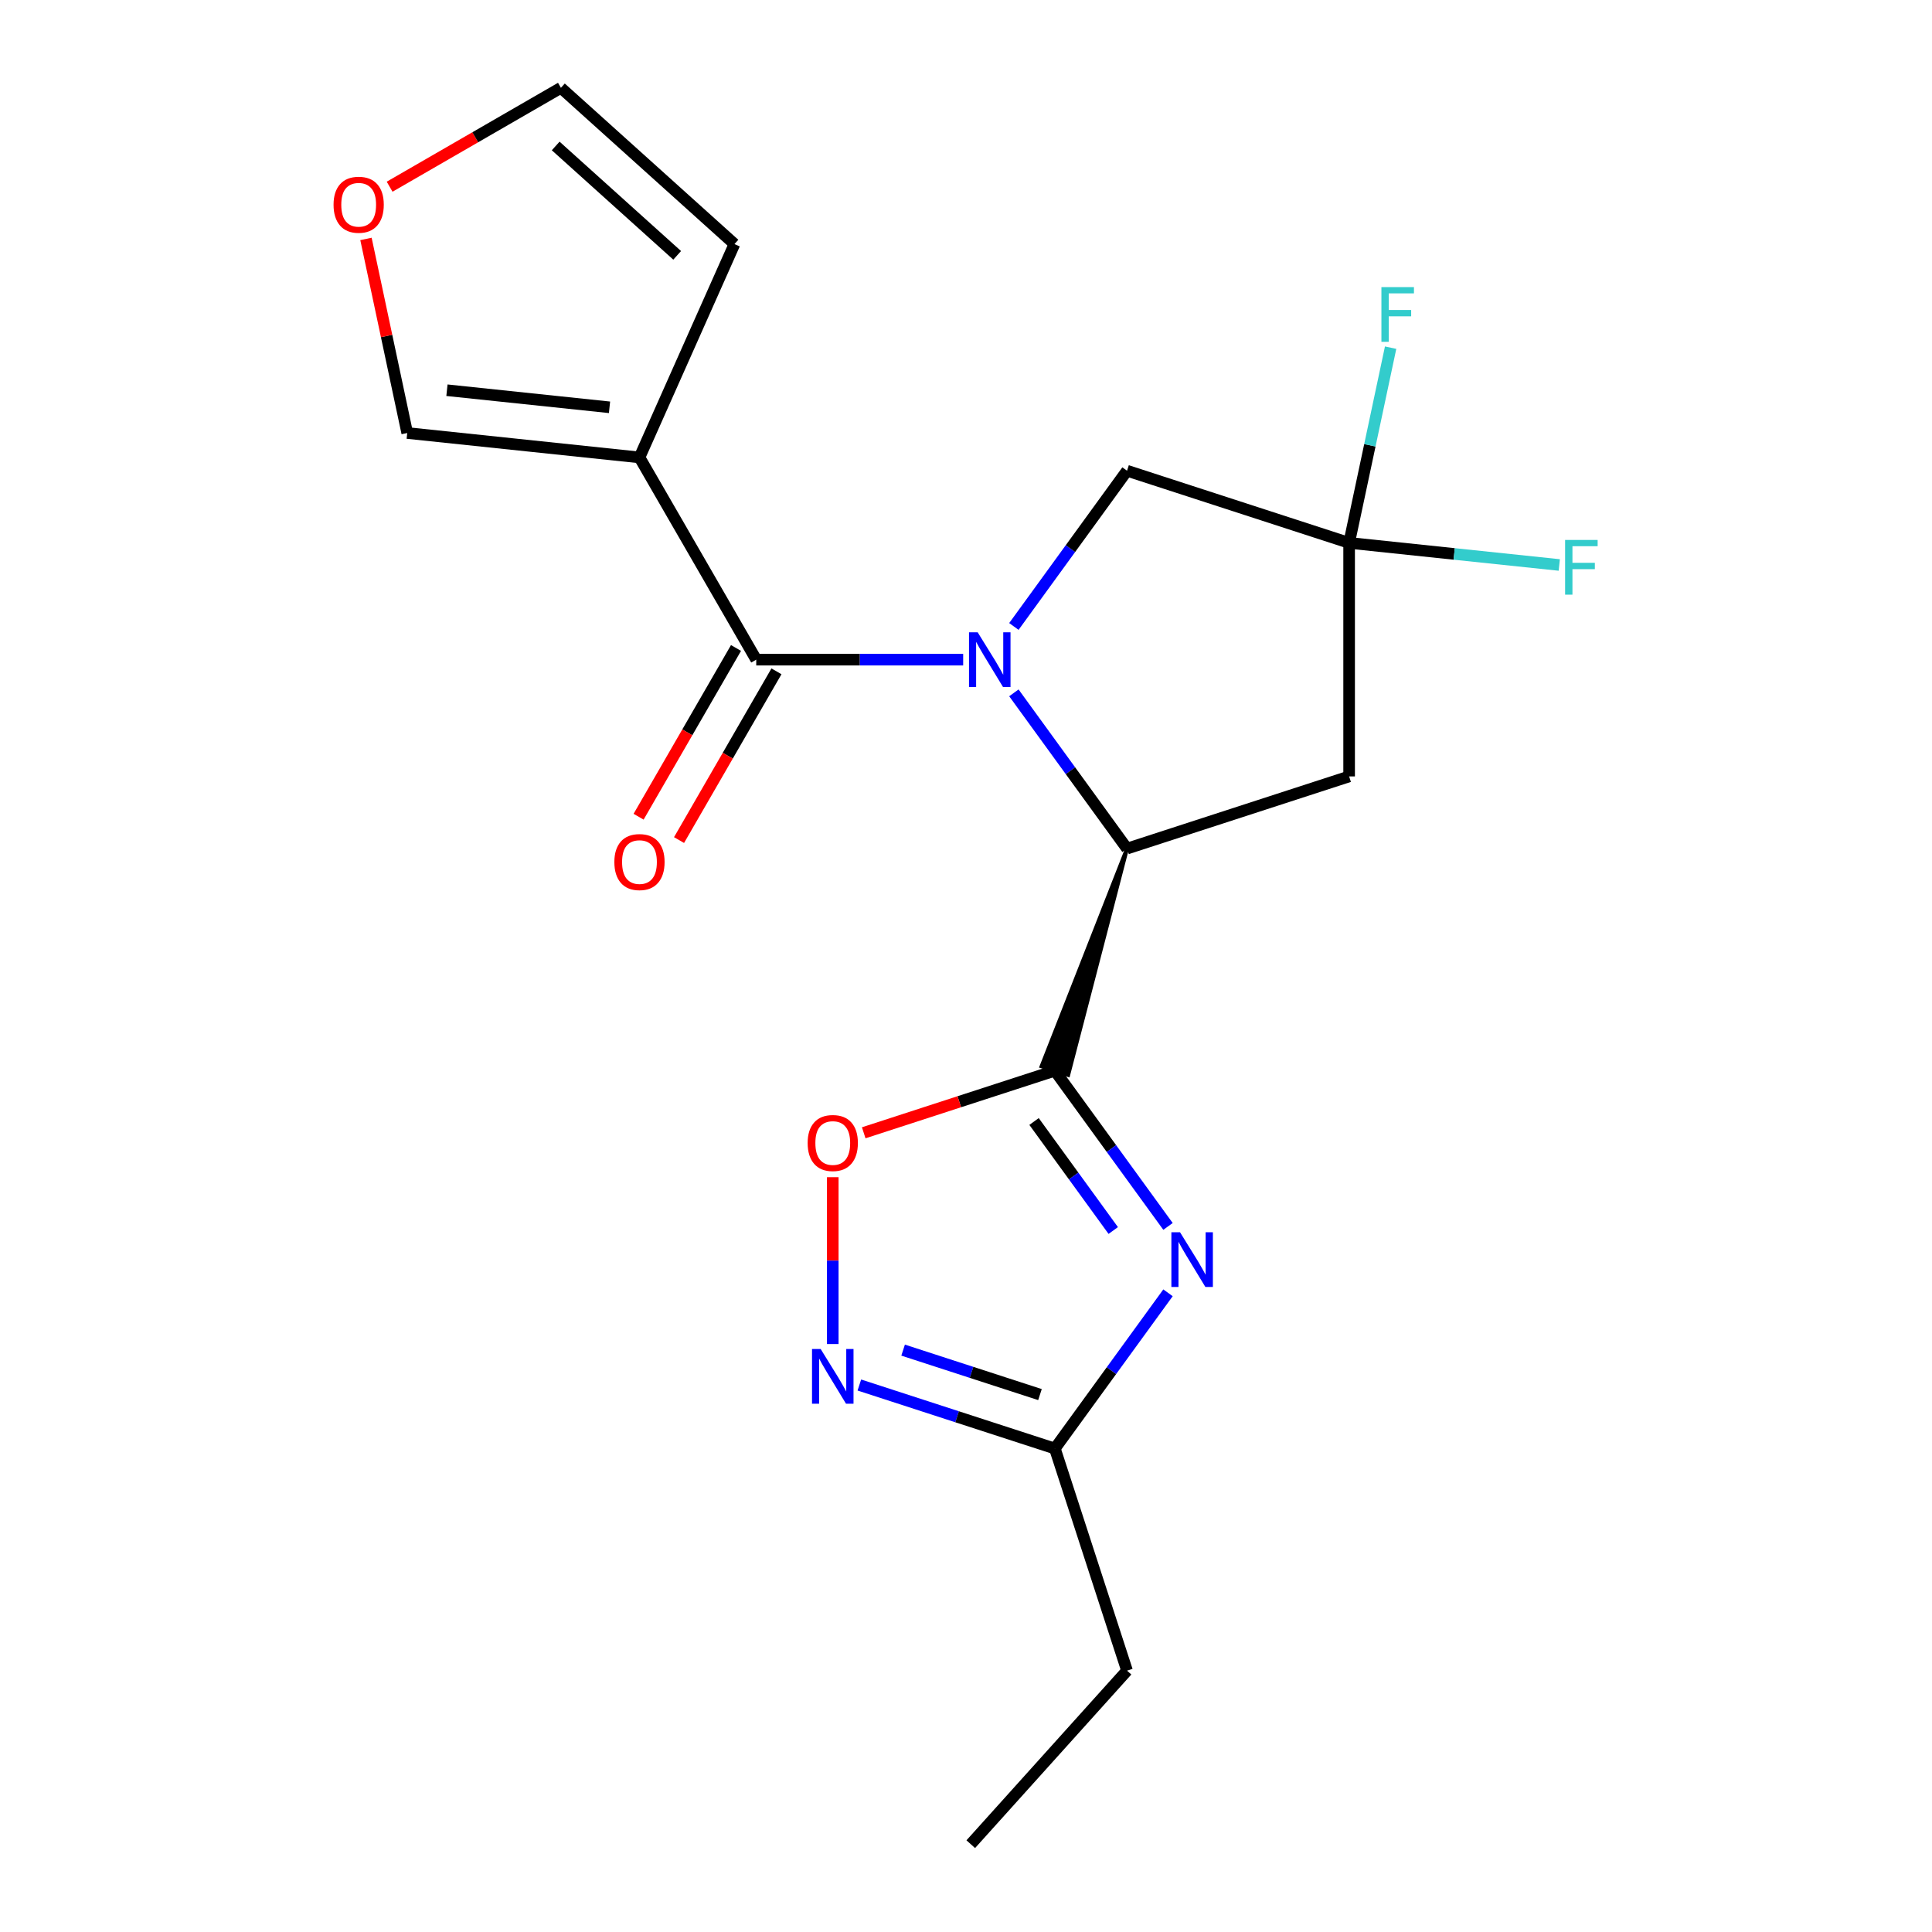 <?xml version='1.0' encoding='iso-8859-1'?>
<svg version='1.1' baseProfile='full'
              xmlns='http://www.w3.org/2000/svg'
                      xmlns:rdkit='http://www.rdkit.org/xml'
                      xmlns:xlink='http://www.w3.org/1999/xlink'
                  xml:space='preserve'
width='1000px' height='1000px' viewBox='0 0 1000 1000'>
<!-- END OF HEADER -->
<rect style='opacity:1.0;fill:#FFFFFF;stroke:none' width='1000' height='1000' x='0' y='0'> </rect>
<path class='bond-2' d='M 498.538,341.438 L 444.982,341.438' style='fill:none;fill-rule:evenodd;stroke:#0000FF;stroke-width:6px;stroke-linecap:butt;stroke-linejoin:miter;stroke-opacity:1' />
<path class='bond-2' d='M 444.982,341.438 L 391.426,341.438' style='fill:none;fill-rule:evenodd;stroke:#000000;stroke-width:6px;stroke-linecap:butt;stroke-linejoin:miter;stroke-opacity:1' />
<path class='bond-3' d='M 524.783,358.62 L 554.065,398.923' style='fill:none;fill-rule:evenodd;stroke:#0000FF;stroke-width:6px;stroke-linecap:butt;stroke-linejoin:miter;stroke-opacity:1' />
<path class='bond-3' d='M 554.065,398.923 L 583.348,439.226' style='fill:none;fill-rule:evenodd;stroke:#000000;stroke-width:6px;stroke-linecap:butt;stroke-linejoin:miter;stroke-opacity:1' />
<path class='bond-10' d='M 524.783,324.256 L 554.065,283.952' style='fill:none;fill-rule:evenodd;stroke:#0000FF;stroke-width:6px;stroke-linecap:butt;stroke-linejoin:miter;stroke-opacity:1' />
<path class='bond-10' d='M 554.065,283.952 L 583.348,243.649' style='fill:none;fill-rule:evenodd;stroke:#000000;stroke-width:6px;stroke-linecap:butt;stroke-linejoin:miter;stroke-opacity:1' />
<path class='bond-0' d='M 583.348,439.226 L 539.098,551.943 L 552.893,556.425 Z' style='fill:#000000;fill-rule:evenodd;fill-opacity:1;stroke:#000000;stroke-width:2px;stroke-linecap:butt;stroke-linejoin:miter;stroke-opacity:1;' />
<path class='bond-1' d='M 545.996,554.184 L 575.278,594.487' style='fill:none;fill-rule:evenodd;stroke:#000000;stroke-width:6px;stroke-linecap:butt;stroke-linejoin:miter;stroke-opacity:1' />
<path class='bond-1' d='M 575.278,594.487 L 604.56,634.791' style='fill:none;fill-rule:evenodd;stroke:#0000FF;stroke-width:6px;stroke-linecap:butt;stroke-linejoin:miter;stroke-opacity:1' />
<path class='bond-1' d='M 535.222,580.485 L 555.72,608.697' style='fill:none;fill-rule:evenodd;stroke:#000000;stroke-width:6px;stroke-linecap:butt;stroke-linejoin:miter;stroke-opacity:1' />
<path class='bond-1' d='M 555.72,608.697 L 576.217,636.909' style='fill:none;fill-rule:evenodd;stroke:#0000FF;stroke-width:6px;stroke-linecap:butt;stroke-linejoin:miter;stroke-opacity:1' />
<path class='bond-5' d='M 545.996,554.184 L 496.528,570.257' style='fill:none;fill-rule:evenodd;stroke:#000000;stroke-width:6px;stroke-linecap:butt;stroke-linejoin:miter;stroke-opacity:1' />
<path class='bond-5' d='M 496.528,570.257 L 447.06,586.33' style='fill:none;fill-rule:evenodd;stroke:#FF0000;stroke-width:6px;stroke-linecap:butt;stroke-linejoin:miter;stroke-opacity:1' />
<path class='bond-9' d='M 604.56,669.155 L 575.278,709.458' style='fill:none;fill-rule:evenodd;stroke:#0000FF;stroke-width:6px;stroke-linecap:butt;stroke-linejoin:miter;stroke-opacity:1' />
<path class='bond-9' d='M 575.278,709.458 L 545.996,749.761' style='fill:none;fill-rule:evenodd;stroke:#000000;stroke-width:6px;stroke-linecap:butt;stroke-linejoin:miter;stroke-opacity:1' />
<path class='bond-4' d='M 391.426,341.438 L 330.99,236.758' style='fill:none;fill-rule:evenodd;stroke:#000000;stroke-width:6px;stroke-linecap:butt;stroke-linejoin:miter;stroke-opacity:1' />
<path class='bond-13' d='M 380.958,335.394 L 355.746,379.063' style='fill:none;fill-rule:evenodd;stroke:#000000;stroke-width:6px;stroke-linecap:butt;stroke-linejoin:miter;stroke-opacity:1' />
<path class='bond-13' d='M 355.746,379.063 L 330.534,422.732' style='fill:none;fill-rule:evenodd;stroke:#FF0000;stroke-width:6px;stroke-linecap:butt;stroke-linejoin:miter;stroke-opacity:1' />
<path class='bond-13' d='M 401.894,347.481 L 376.682,391.15' style='fill:none;fill-rule:evenodd;stroke:#000000;stroke-width:6px;stroke-linecap:butt;stroke-linejoin:miter;stroke-opacity:1' />
<path class='bond-13' d='M 376.682,391.15 L 351.47,434.819' style='fill:none;fill-rule:evenodd;stroke:#FF0000;stroke-width:6px;stroke-linecap:butt;stroke-linejoin:miter;stroke-opacity:1' />
<path class='bond-8' d='M 583.348,439.226 L 698.305,401.874' style='fill:none;fill-rule:evenodd;stroke:#000000;stroke-width:6px;stroke-linecap:butt;stroke-linejoin:miter;stroke-opacity:1' />
<path class='bond-11' d='M 330.99,236.758 L 210.778,224.123' style='fill:none;fill-rule:evenodd;stroke:#000000;stroke-width:6px;stroke-linecap:butt;stroke-linejoin:miter;stroke-opacity:1' />
<path class='bond-11' d='M 315.485,210.821 L 231.337,201.976' style='fill:none;fill-rule:evenodd;stroke:#000000;stroke-width:6px;stroke-linecap:butt;stroke-linejoin:miter;stroke-opacity:1' />
<path class='bond-12' d='M 330.99,236.758 L 380.153,126.335' style='fill:none;fill-rule:evenodd;stroke:#000000;stroke-width:6px;stroke-linecap:butt;stroke-linejoin:miter;stroke-opacity:1' />
<path class='bond-6' d='M 431.038,609.318 L 431.038,652.495' style='fill:none;fill-rule:evenodd;stroke:#FF0000;stroke-width:6px;stroke-linecap:butt;stroke-linejoin:miter;stroke-opacity:1' />
<path class='bond-6' d='M 431.038,652.495 L 431.038,695.672' style='fill:none;fill-rule:evenodd;stroke:#0000FF;stroke-width:6px;stroke-linecap:butt;stroke-linejoin:miter;stroke-opacity:1' />
<path class='bond-21' d='M 444.8,716.881 L 495.398,733.321' style='fill:none;fill-rule:evenodd;stroke:#0000FF;stroke-width:6px;stroke-linecap:butt;stroke-linejoin:miter;stroke-opacity:1' />
<path class='bond-21' d='M 495.398,733.321 L 545.996,749.761' style='fill:none;fill-rule:evenodd;stroke:#000000;stroke-width:6px;stroke-linecap:butt;stroke-linejoin:miter;stroke-opacity:1' />
<path class='bond-21' d='M 467.45,698.821 L 502.868,710.33' style='fill:none;fill-rule:evenodd;stroke:#0000FF;stroke-width:6px;stroke-linecap:butt;stroke-linejoin:miter;stroke-opacity:1' />
<path class='bond-21' d='M 502.868,710.33 L 538.287,721.838' style='fill:none;fill-rule:evenodd;stroke:#000000;stroke-width:6px;stroke-linecap:butt;stroke-linejoin:miter;stroke-opacity:1' />
<path class='bond-7' d='M 698.305,281.001 L 583.348,243.649' style='fill:none;fill-rule:evenodd;stroke:#000000;stroke-width:6px;stroke-linecap:butt;stroke-linejoin:miter;stroke-opacity:1' />
<path class='bond-16' d='M 698.305,281.001 L 709.045,230.476' style='fill:none;fill-rule:evenodd;stroke:#000000;stroke-width:6px;stroke-linecap:butt;stroke-linejoin:miter;stroke-opacity:1' />
<path class='bond-16' d='M 709.045,230.476 L 719.784,179.951' style='fill:none;fill-rule:evenodd;stroke:#33CCCC;stroke-width:6px;stroke-linecap:butt;stroke-linejoin:miter;stroke-opacity:1' />
<path class='bond-17' d='M 698.305,281.001 L 752.69,286.717' style='fill:none;fill-rule:evenodd;stroke:#000000;stroke-width:6px;stroke-linecap:butt;stroke-linejoin:miter;stroke-opacity:1' />
<path class='bond-17' d='M 752.69,286.717 L 807.075,292.433' style='fill:none;fill-rule:evenodd;stroke:#33CCCC;stroke-width:6px;stroke-linecap:butt;stroke-linejoin:miter;stroke-opacity:1' />
<path class='bond-20' d='M 698.305,281.001 L 698.305,401.874' style='fill:none;fill-rule:evenodd;stroke:#000000;stroke-width:6px;stroke-linecap:butt;stroke-linejoin:miter;stroke-opacity:1' />
<path class='bond-18' d='M 545.996,749.761 L 583.348,864.719' style='fill:none;fill-rule:evenodd;stroke:#000000;stroke-width:6px;stroke-linecap:butt;stroke-linejoin:miter;stroke-opacity:1' />
<path class='bond-14' d='M 210.778,224.123 L 200.103,173.898' style='fill:none;fill-rule:evenodd;stroke:#000000;stroke-width:6px;stroke-linecap:butt;stroke-linejoin:miter;stroke-opacity:1' />
<path class='bond-14' d='M 200.103,173.898 L 189.427,123.673' style='fill:none;fill-rule:evenodd;stroke:#FF0000;stroke-width:6px;stroke-linecap:butt;stroke-linejoin:miter;stroke-opacity:1' />
<path class='bond-15' d='M 380.153,126.335 L 290.327,45.455' style='fill:none;fill-rule:evenodd;stroke:#000000;stroke-width:6px;stroke-linecap:butt;stroke-linejoin:miter;stroke-opacity:1' />
<path class='bond-15' d='M 350.503,132.168 L 287.625,75.552' style='fill:none;fill-rule:evenodd;stroke:#000000;stroke-width:6px;stroke-linecap:butt;stroke-linejoin:miter;stroke-opacity:1' />
<path class='bond-22' d='M 201.669,96.641 L 245.998,71.048' style='fill:none;fill-rule:evenodd;stroke:#FF0000;stroke-width:6px;stroke-linecap:butt;stroke-linejoin:miter;stroke-opacity:1' />
<path class='bond-22' d='M 245.998,71.048 L 290.327,45.455' style='fill:none;fill-rule:evenodd;stroke:#000000;stroke-width:6px;stroke-linecap:butt;stroke-linejoin:miter;stroke-opacity:1' />
<path class='bond-19' d='M 583.348,864.719 L 502.467,954.545' style='fill:none;fill-rule:evenodd;stroke:#000000;stroke-width:6px;stroke-linecap:butt;stroke-linejoin:miter;stroke-opacity:1' />
<path  class='atom-0' d='M 506.04 327.278
L 515.32 342.278
Q 516.24 343.758, 517.72 346.438
Q 519.2 349.118, 519.28 349.278
L 519.28 327.278
L 523.04 327.278
L 523.04 355.598
L 519.16 355.598
L 509.2 339.198
Q 508.04 337.278, 506.8 335.078
Q 505.6 332.878, 505.24 332.198
L 505.24 355.598
L 501.56 355.598
L 501.56 327.278
L 506.04 327.278
' fill='#0000FF'/>
<path  class='atom-2' d='M 610.783 637.813
L 620.063 652.813
Q 620.983 654.293, 622.463 656.973
Q 623.943 659.653, 624.023 659.813
L 624.023 637.813
L 627.783 637.813
L 627.783 666.133
L 623.903 666.133
L 613.943 649.733
Q 612.783 647.813, 611.543 645.613
Q 610.343 643.413, 609.983 642.733
L 609.983 666.133
L 606.303 666.133
L 606.303 637.813
L 610.783 637.813
' fill='#0000FF'/>
<path  class='atom-6' d='M 418.038 591.616
Q 418.038 584.816, 421.398 581.016
Q 424.758 577.216, 431.038 577.216
Q 437.318 577.216, 440.678 581.016
Q 444.038 584.816, 444.038 591.616
Q 444.038 598.496, 440.638 602.416
Q 437.238 606.296, 431.038 606.296
Q 424.798 606.296, 421.398 602.416
Q 418.038 598.536, 418.038 591.616
M 431.038 603.096
Q 435.358 603.096, 437.678 600.216
Q 440.038 597.296, 440.038 591.616
Q 440.038 586.056, 437.678 583.256
Q 435.358 580.416, 431.038 580.416
Q 426.718 580.416, 424.358 583.216
Q 422.038 586.016, 422.038 591.616
Q 422.038 597.336, 424.358 600.216
Q 426.718 603.096, 431.038 603.096
' fill='#FF0000'/>
<path  class='atom-7' d='M 424.778 698.249
L 434.058 713.249
Q 434.978 714.729, 436.458 717.409
Q 437.938 720.089, 438.018 720.249
L 438.018 698.249
L 441.778 698.249
L 441.778 726.569
L 437.898 726.569
L 427.938 710.169
Q 426.778 708.249, 425.538 706.049
Q 424.338 703.849, 423.978 703.169
L 423.978 726.569
L 420.298 726.569
L 420.298 698.249
L 424.778 698.249
' fill='#0000FF'/>
<path  class='atom-14' d='M 317.99 446.197
Q 317.99 439.397, 321.35 435.597
Q 324.71 431.797, 330.99 431.797
Q 337.27 431.797, 340.63 435.597
Q 343.99 439.397, 343.99 446.197
Q 343.99 453.077, 340.59 456.997
Q 337.19 460.877, 330.99 460.877
Q 324.75 460.877, 321.35 456.997
Q 317.99 453.117, 317.99 446.197
M 330.99 457.677
Q 335.31 457.677, 337.63 454.797
Q 339.99 451.877, 339.99 446.197
Q 339.99 440.637, 337.63 437.837
Q 335.31 434.997, 330.99 434.997
Q 326.67 434.997, 324.31 437.797
Q 321.99 440.597, 321.99 446.197
Q 321.99 451.917, 324.31 454.797
Q 326.67 457.677, 330.99 457.677
' fill='#FF0000'/>
<path  class='atom-15' d='M 172.647 105.971
Q 172.647 99.171, 176.007 95.371
Q 179.367 91.571, 185.647 91.571
Q 191.927 91.571, 195.287 95.371
Q 198.647 99.171, 198.647 105.971
Q 198.647 112.851, 195.247 116.771
Q 191.847 120.651, 185.647 120.651
Q 179.407 120.651, 176.007 116.771
Q 172.647 112.891, 172.647 105.971
M 185.647 117.451
Q 189.967 117.451, 192.287 114.571
Q 194.647 111.651, 194.647 105.971
Q 194.647 100.411, 192.287 97.611
Q 189.967 94.771, 185.647 94.771
Q 181.327 94.771, 178.967 97.571
Q 176.647 100.371, 176.647 105.971
Q 176.647 111.691, 178.967 114.571
Q 181.327 117.451, 185.647 117.451
' fill='#FF0000'/>
<path  class='atom-17' d='M 715.016 148.609
L 731.856 148.609
L 731.856 151.849
L 718.816 151.849
L 718.816 160.449
L 730.416 160.449
L 730.416 163.729
L 718.816 163.729
L 718.816 176.929
L 715.016 176.929
L 715.016 148.609
' fill='#33CCCC'/>
<path  class='atom-18' d='M 810.096 279.476
L 826.936 279.476
L 826.936 282.716
L 813.896 282.716
L 813.896 291.316
L 825.496 291.316
L 825.496 294.596
L 813.896 294.596
L 813.896 307.796
L 810.096 307.796
L 810.096 279.476
' fill='#33CCCC'/>
</svg>
